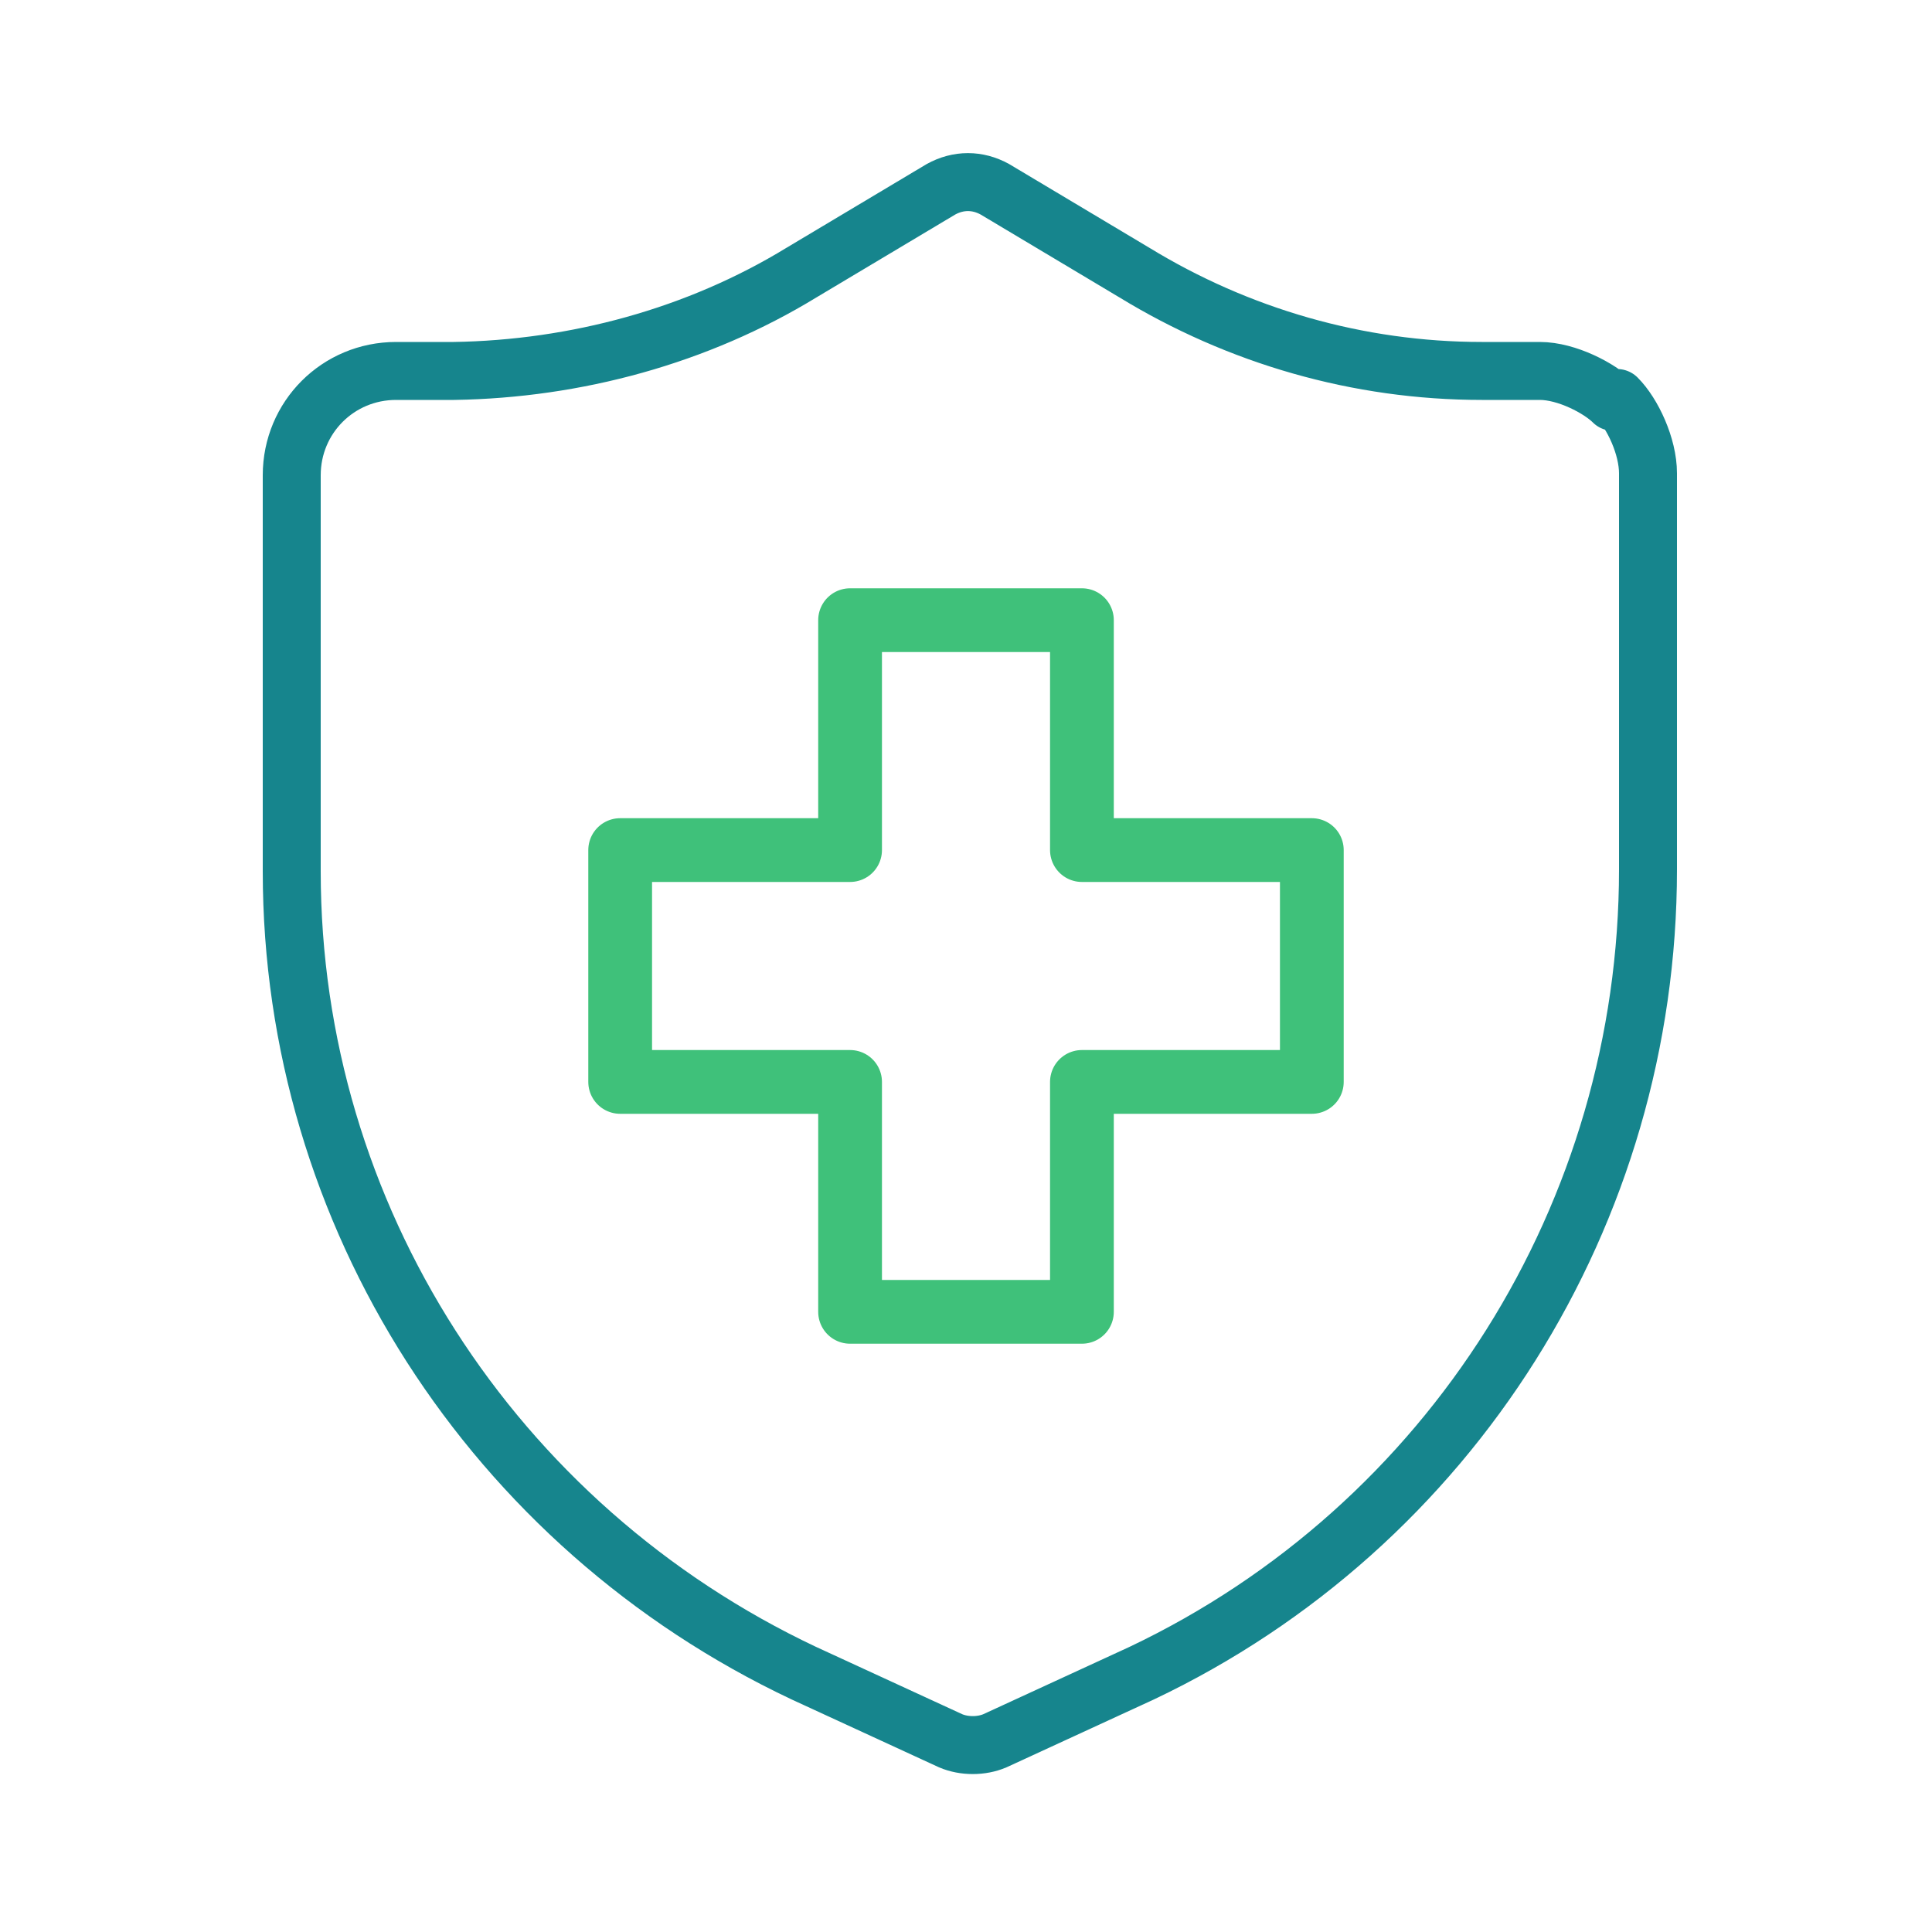 <?xml version="1.0" encoding="UTF-8"?>
<svg id="Ebene_1" xmlns="http://www.w3.org/2000/svg" version="1.1" xmlns:xlink="http://www.w3.org/1999/xlink" viewBox="0 0 100 100">
  <!-- Generator: Adobe Illustrator 29.4.0, SVG Export Plug-In . SVG Version: 2.1.0 Build 152)  -->
  <defs>
    <style>
      .st0, .st1, .st2 {
        fill: none;
      }

      .st1 {
        stroke: #16858d;
        stroke-width: 3px;
      }

      .st1, .st2 {
        stroke-linecap: round;
        stroke-linejoin: round;
      }

      .st2 {
        stroke: #3fc17a;
        stroke-width: 3.3px;
      }

      .st3 {
        clip-path: url(#clippath);
      }
    </style>
    <clipPath id="clippath">
      <rect class="st0" width="100" height="100"/>
    </clipPath>
  </defs>
  <g class="st3">
    <path class="st1" d="M83.5,20.8c-.7-.7-2.4-1.6-3.8-1.6h-3c-6.4,0-12.6-1.8-18-5.1l-7.2-4.3c-.9-.5-1.9-.5-2.8,0l-7.2,4.3c-5.4,3.3-11.7,5-18,5.1h-3c-3,0-5.4,2.4-5.4,5.4,0,0,0,0,0,0v20.5c0,17.8,10.4,33.9,26.5,41.5l7.6,3.5c.7.3,1.6.3,2.3,0l7.6-3.5c16-7.6,26.2-23.8,26.2-41.6v-20.5c0-1.4-.8-3.1-1.6-3.9Z"/>
  </g>
  <polygon class="st2" points="67.9 44 67.9 44 67.9 56 56 56 56 67.9 44 67.9 44 56 32.1 56 32.1 44 44 44 44 32.1 56 32.1 56 44 67.9 44"/>
</svg>